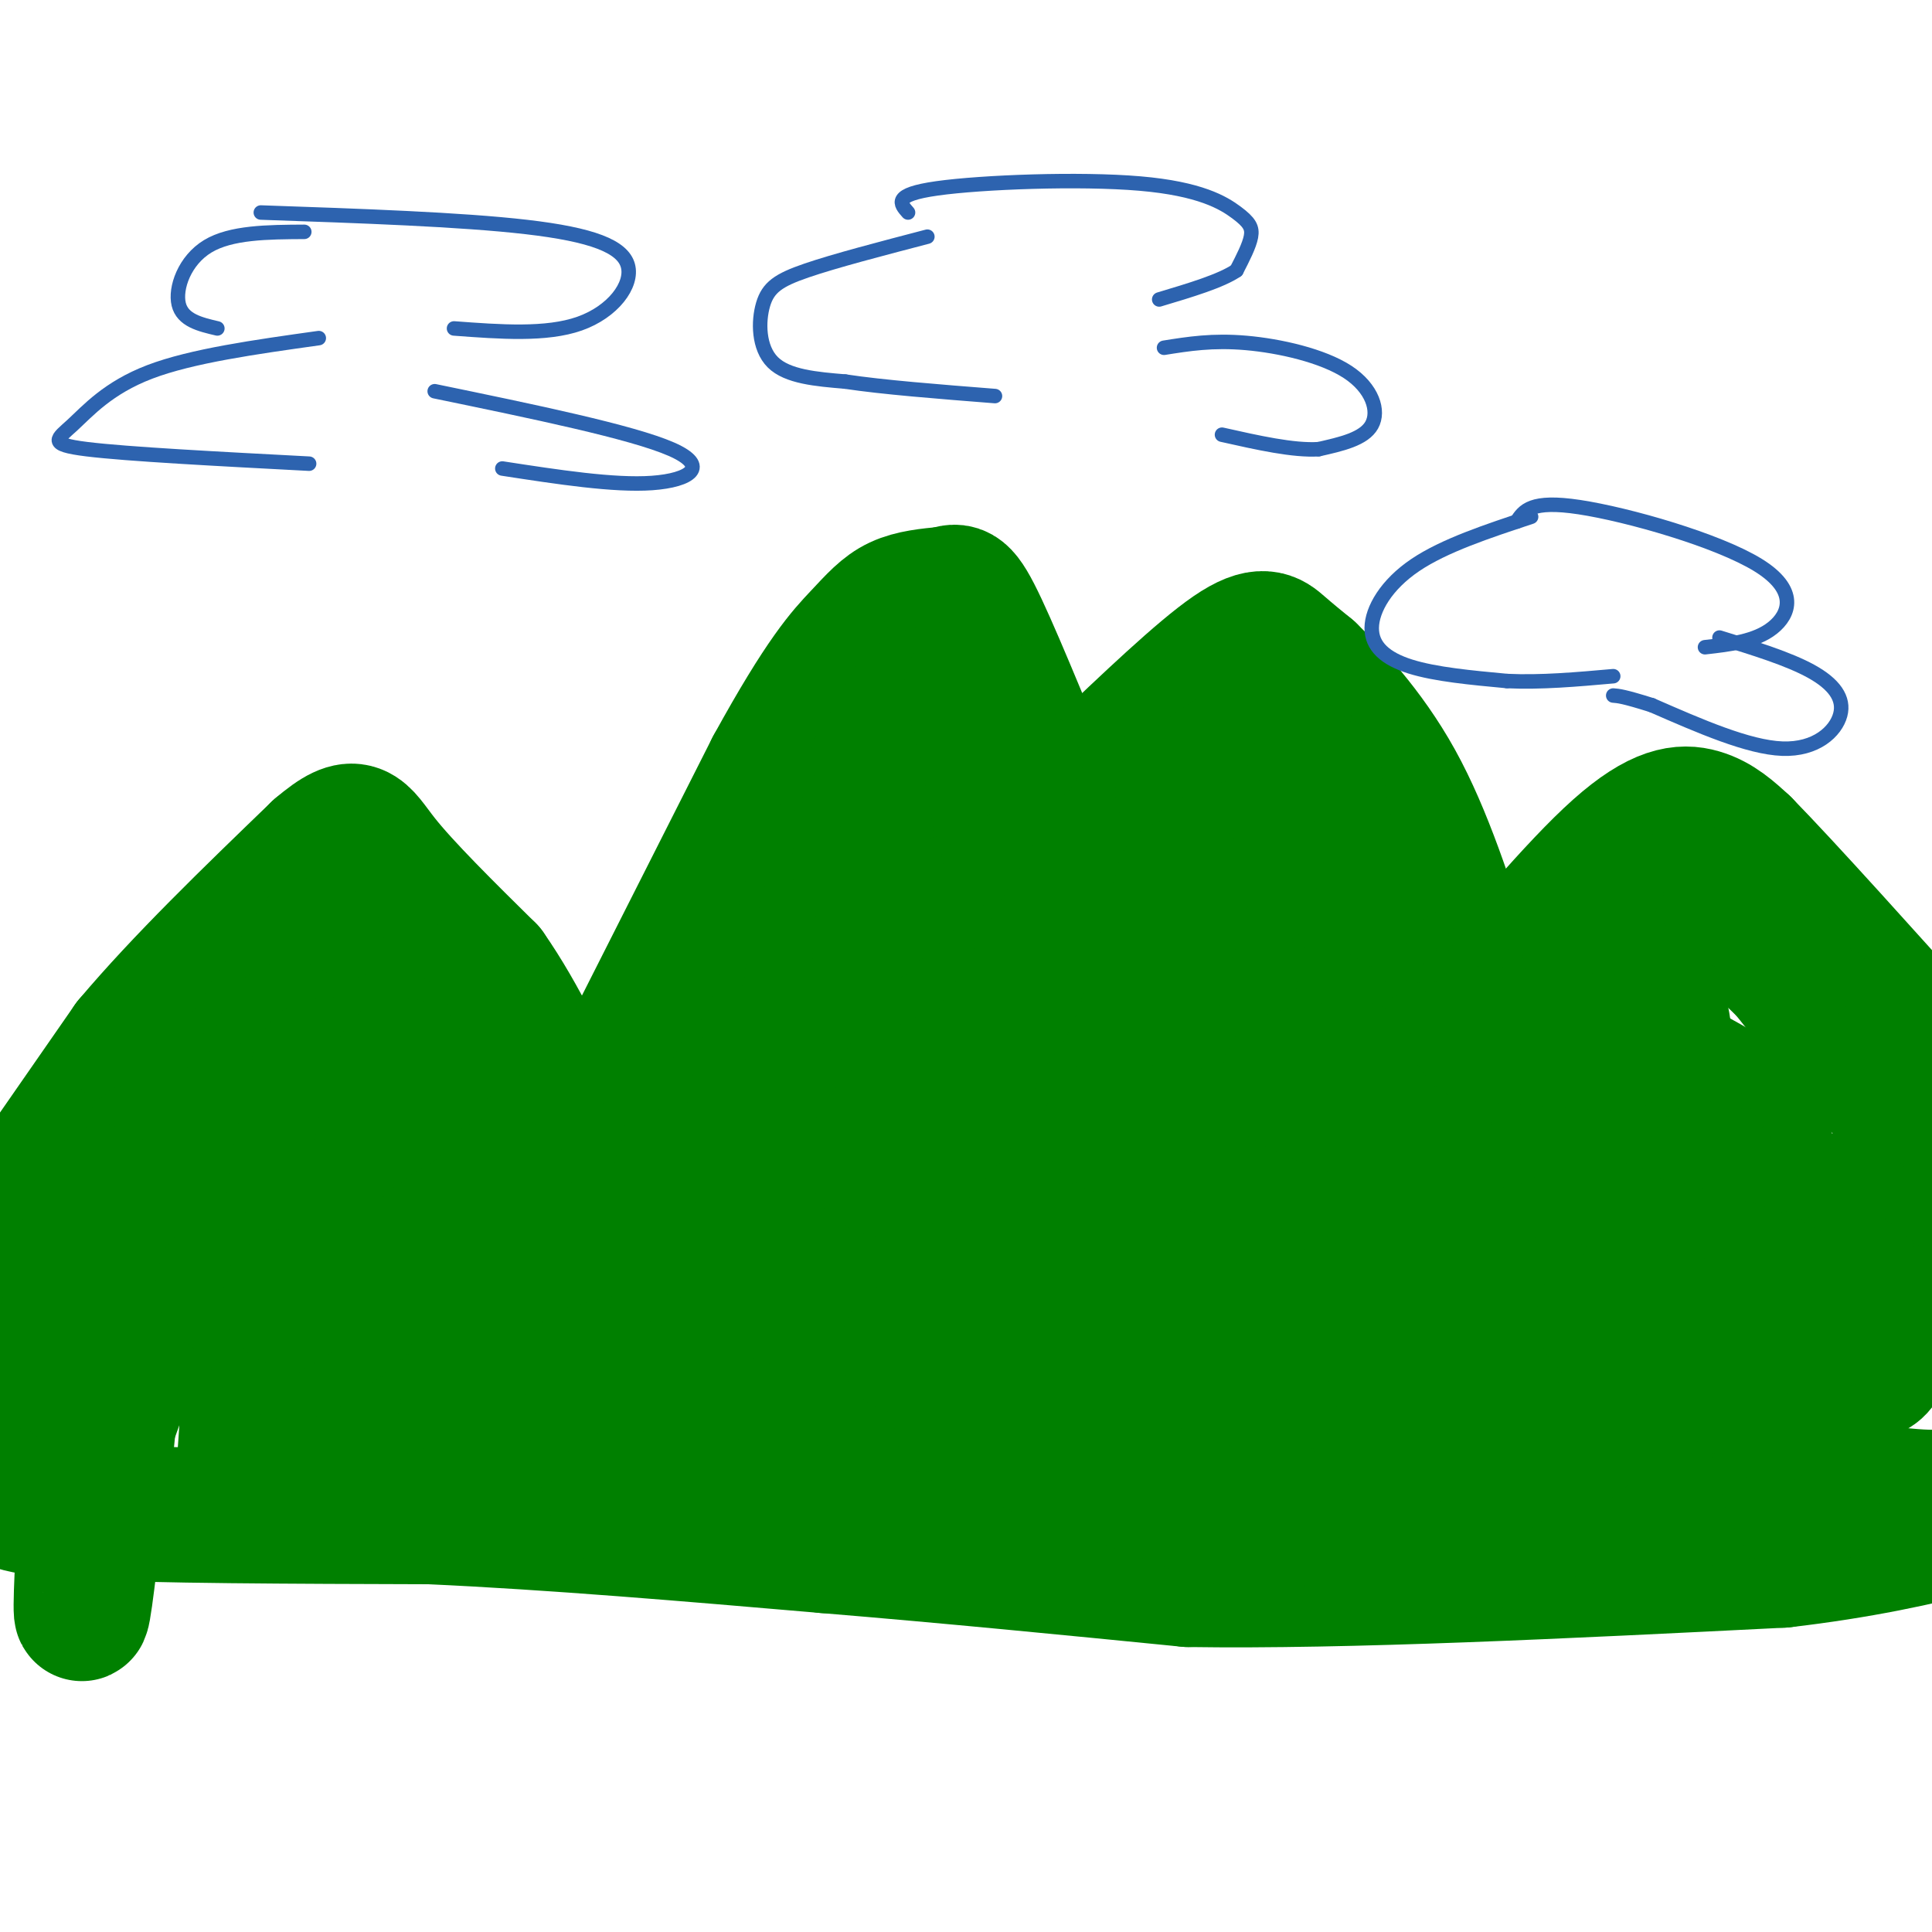 <svg viewBox='0 0 400 400' version='1.1' xmlns='http://www.w3.org/2000/svg' xmlns:xlink='http://www.w3.org/1999/xlink'><g fill='none' stroke='#008000' stroke-width='28' stroke-linecap='round' stroke-linejoin='round'><path d='M2,252c0.000,0.000 25.000,-36.000 25,-36'/><path d='M27,216c10.667,-12.667 24.833,-26.333 39,-40'/><path d='M66,176c7.978,-6.800 8.422,-3.800 13,2c4.578,5.800 13.289,14.400 22,23'/><path d='M101,201c6.667,9.500 12.333,21.750 18,34'/><path d='M119,235c4.167,7.000 5.583,7.500 7,8'/><path d='M116,246c0.000,0.000 44.000,-87.000 44,-87'/><path d='M160,159c10.524,-19.179 14.833,-23.625 18,-27c3.167,-3.375 5.190,-5.679 8,-7c2.810,-1.321 6.405,-1.661 10,-2'/><path d='M196,123c2.311,-0.667 3.089,-1.333 7,7c3.911,8.333 10.956,25.667 18,43'/><path d='M221,173c3.333,8.167 2.667,7.083 2,6'/><path d='M227,160c10.844,-10.333 21.689,-20.667 28,-25c6.311,-4.333 8.089,-2.667 10,-1c1.911,1.667 3.956,3.333 6,5'/><path d='M271,139c4.267,4.156 11.933,12.044 18,23c6.067,10.956 10.533,24.978 15,39'/><path d='M304,201c3.000,8.333 3.000,9.667 3,11'/><path d='M301,214c12.667,-15.133 25.333,-30.267 34,-38c8.667,-7.733 13.333,-8.067 17,-7c3.667,1.067 6.333,3.533 9,6'/><path d='M361,175c8.500,8.667 25.250,27.333 42,46'/><path d='M403,221c8.833,10.833 9.917,14.917 11,19'/><path d='M78,234c2.774,-7.973 5.547,-15.946 1,-4c-4.547,11.946 -16.415,43.810 -16,38c0.415,-5.810 13.112,-49.295 13,-52c-0.112,-2.705 -13.032,35.370 -17,44c-3.968,8.630 1.016,-12.185 6,-33'/><path d='M65,227c-4.005,10.036 -17.018,51.626 -17,51c0.018,-0.626 13.067,-43.467 19,-60c5.933,-16.533 4.751,-6.759 0,5c-4.751,11.759 -13.072,25.503 -15,24c-1.928,-1.503 2.536,-18.251 7,-35'/><path d='M59,212c-1.884,0.930 -10.093,20.754 -10,20c0.093,-0.754 8.486,-22.088 8,-23c-0.486,-0.912 -9.853,18.596 -10,21c-0.147,2.404 8.927,-12.298 18,-27'/><path d='M65,203c0.399,-0.186 -7.604,12.849 -9,14c-1.396,1.151 3.814,-9.581 7,-16c3.186,-6.419 4.349,-8.525 -3,3c-7.349,11.525 -23.209,36.680 -22,36c1.209,-0.680 19.488,-27.194 26,-36c6.512,-8.806 1.256,0.097 -4,9'/><path d='M60,213c-3.426,7.031 -9.992,20.109 -13,26c-3.008,5.891 -2.456,4.595 -3,2c-0.544,-2.595 -2.182,-6.488 -3,-10c-0.818,-3.512 -0.817,-6.642 -6,6c-5.183,12.642 -15.549,41.058 -16,39c-0.451,-2.058 9.014,-34.588 11,-38c1.986,-3.412 -3.507,22.294 -9,48'/><path d='M21,286c-2.071,19.130 -2.748,42.955 -1,31c1.748,-11.955 5.922,-59.689 5,-53c-0.922,6.689 -6.941,67.801 -8,70c-1.059,2.199 2.840,-54.515 4,-76c1.160,-21.485 -0.420,-7.743 -2,6'/><path d='M19,264c-1.912,11.071 -5.692,35.748 -6,31c-0.308,-4.748 2.856,-38.922 1,-37c-1.856,1.922 -8.730,39.941 -10,39c-1.270,-0.941 3.066,-40.840 4,-49c0.934,-8.160 -1.533,15.420 -4,39'/><path d='M4,287c-0.358,7.147 0.747,5.515 1,9c0.253,3.485 -0.348,12.087 3,0c3.348,-12.087 10.643,-44.863 13,-48c2.357,-3.137 -0.224,23.365 -2,40c-1.776,16.635 -2.747,23.402 4,5c6.747,-18.402 21.214,-61.972 27,-63c5.786,-1.028 2.893,40.486 0,82'/><path d='M50,312c2.822,-5.877 9.878,-61.569 14,-82c4.122,-20.431 5.311,-5.600 3,21c-2.311,26.600 -8.122,64.969 -5,52c3.122,-12.969 15.178,-77.277 18,-87c2.822,-9.723 -3.589,35.138 -10,80'/><path d='M70,296c0.476,-1.273 6.668,-44.456 10,-63c3.332,-18.544 3.806,-12.448 5,-7c1.194,5.448 3.109,10.247 2,29c-1.109,18.753 -5.244,51.461 -5,48c0.244,-3.461 4.865,-43.091 7,-60c2.135,-16.909 1.785,-11.097 3,-10c1.215,1.097 3.996,-2.520 6,-5c2.004,-2.480 3.232,-3.821 2,13c-1.232,16.821 -4.923,51.806 -6,64c-1.077,12.194 0.462,1.597 2,-9'/><path d='M96,296c4.548,-19.870 14.917,-65.045 17,-60c2.083,5.045 -4.121,60.310 -4,68c0.121,7.690 6.569,-32.197 10,-49c3.431,-16.803 3.847,-10.524 4,5c0.153,15.524 0.044,40.293 3,39c2.956,-1.293 8.978,-28.646 15,-56'/><path d='M141,243c3.220,5.018 3.769,45.563 6,40c2.231,-5.563 6.144,-57.233 6,-60c-0.144,-2.767 -4.347,43.371 -1,44c3.347,0.629 14.242,-44.249 18,-59c3.758,-14.751 0.379,0.624 -3,16'/><path d='M167,224c-3.981,15.399 -12.434,45.897 -10,31c2.434,-14.897 15.756,-75.189 15,-79c-0.756,-3.811 -15.588,48.859 -16,55c-0.412,6.141 13.597,-34.245 19,-49c5.403,-14.755 2.202,-3.877 -1,7'/><path d='M174,189c-2.392,8.985 -7.874,27.946 -7,23c0.874,-4.946 8.102,-33.800 8,-35c-0.102,-1.200 -7.536,25.253 -8,34c-0.464,8.747 6.041,-0.212 12,-11c5.959,-10.788 11.374,-23.404 11,-20c-0.374,3.404 -6.535,22.830 -9,30c-2.465,7.170 -1.232,2.085 0,-3'/><path d='M181,207c1.293,-8.646 4.525,-28.762 6,-34c1.475,-5.238 1.194,4.403 1,11c-0.194,6.597 -0.299,10.150 -1,4c-0.701,-6.150 -1.996,-22.002 -4,-23c-2.004,-0.998 -4.715,12.858 -5,14c-0.285,1.142 1.858,-10.429 4,-22'/><path d='M182,157c1.274,-1.429 2.458,6.000 3,5c0.542,-1.000 0.440,-10.429 3,-15c2.560,-4.571 7.780,-4.286 13,-4'/><path d='M201,143c3.464,6.988 5.625,26.458 7,29c1.375,2.542 1.964,-11.845 2,-13c0.036,-1.155 -0.482,10.923 -1,23'/><path d='M209,182c-1.000,7.833 -3.000,15.917 -5,24'/><path d='M0,309c1.083,1.583 2.167,3.167 17,4c14.833,0.833 43.417,0.917 72,1'/><path d='M89,314c25.667,1.167 53.833,3.583 82,6'/><path d='M171,320c26.167,2.167 50.583,4.583 75,7'/><path d='M246,327c33.000,0.500 78.000,-1.750 123,-4'/><path d='M369,323c31.844,-3.689 49.956,-10.911 62,-14c12.044,-3.089 18.022,-2.044 24,-1'/><path d='M104,245c1.113,5.768 2.226,11.536 2,11c-0.226,-0.536 -1.792,-7.375 -10,-3c-8.208,4.375 -23.060,19.964 -31,25c-7.940,5.036 -8.970,-0.482 -10,-6'/><path d='M55,272c-2.631,-2.607 -4.208,-6.125 -6,-7c-1.792,-0.875 -3.798,0.893 -2,2c1.798,1.107 7.399,1.554 13,2'/><path d='M60,269c2.274,-0.833 1.458,-3.917 30,-5c28.542,-1.083 86.440,-0.167 120,-1c33.560,-0.833 42.780,-3.417 52,-6'/><path d='M262,257c19.600,-0.489 42.600,1.289 38,3c-4.600,1.711 -36.800,3.356 -69,5'/><path d='M231,265c-17.896,2.777 -28.137,7.219 -21,-1c7.137,-8.219 31.652,-29.097 35,-33c3.348,-3.903 -14.472,9.171 -22,12c-7.528,2.829 -4.764,-4.585 -2,-12'/><path d='M221,231c1.070,-3.820 4.745,-7.370 1,-5c-3.745,2.370 -14.910,10.660 -17,12c-2.090,1.340 4.893,-4.270 11,-11c6.107,-6.730 11.336,-14.581 4,-11c-7.336,3.581 -27.239,18.595 -31,18c-3.761,-0.595 8.619,-16.797 21,-33'/><path d='M210,201c-2.838,0.459 -20.432,18.106 -20,18c0.432,-0.106 18.889,-17.965 20,-19c1.111,-1.035 -15.125,14.753 -21,22c-5.875,7.247 -1.389,5.951 5,1c6.389,-4.951 14.683,-13.557 15,-14c0.317,-0.443 -7.341,7.279 -15,15'/><path d='M194,224c-5.699,5.306 -12.445,11.072 -13,15c-0.555,3.928 5.081,6.019 15,-7c9.919,-13.019 24.120,-41.148 33,-55c8.880,-13.852 12.440,-13.426 16,-13'/><path d='M245,164c5.512,-4.262 11.292,-8.417 15,-10c3.708,-1.583 5.345,-0.595 7,1c1.655,1.595 3.327,3.798 5,6'/><path d='M272,161c1.978,7.778 4.422,24.222 5,34c0.578,9.778 -0.711,12.889 -2,16'/><path d='M275,211c0.356,7.244 2.244,17.356 1,22c-1.244,4.644 -5.622,3.822 -10,3'/><path d='M266,236c-4.115,0.614 -9.402,0.649 -13,0c-3.598,-0.649 -5.507,-1.982 -4,-8c1.507,-6.018 6.431,-16.719 8,-22c1.569,-5.281 -0.215,-5.140 -2,-5'/><path d='M255,201c-1.005,-2.209 -2.517,-5.231 -1,-10c1.517,-4.769 6.062,-11.284 6,-14c-0.062,-2.716 -4.732,-1.633 -8,0c-3.268,1.633 -5.134,3.817 -7,6'/><path d='M245,183c-2.619,7.381 -5.667,22.833 -9,32c-3.333,9.167 -6.952,12.048 -8,14c-1.048,1.952 0.476,2.976 2,4'/><path d='M230,233c12.622,3.156 43.178,9.044 66,12c22.822,2.956 37.911,2.978 53,3'/><path d='M349,248c19.667,0.667 42.333,0.833 65,1'/><path d='M414,249c11.711,0.911 8.489,2.689 3,0c-5.489,-2.689 -13.244,-9.844 -21,-17'/><path d='M396,232c-7.833,-8.000 -16.917,-19.500 -26,-31'/><path d='M370,201c-8.978,-9.000 -18.422,-16.000 -25,-19c-6.578,-3.000 -10.289,-2.000 -14,-1'/><path d='M331,181c-7.111,6.600 -17.889,23.600 -27,32c-9.111,8.400 -16.556,8.200 -24,8'/><path d='M280,221c-7.571,1.500 -14.500,1.250 -13,3c1.500,1.750 11.429,5.500 22,8c10.571,2.500 21.786,3.750 33,5'/><path d='M322,237c12.000,1.333 25.500,2.167 39,3'/><path d='M361,240c6.786,-0.631 4.250,-3.708 3,-6c-1.250,-2.292 -1.214,-3.798 -6,-7c-4.786,-3.202 -14.393,-8.101 -24,-13'/><path d='M334,214c-5.310,-2.881 -6.583,-3.583 -12,-3c-5.417,0.583 -14.976,2.452 -15,2c-0.024,-0.452 9.488,-3.226 19,-6'/><path d='M326,207c6.417,-2.155 12.958,-4.542 16,-1c3.042,3.542 2.583,13.012 4,20c1.417,6.988 4.708,11.494 8,16'/><path d='M354,242c3.381,9.155 7.833,24.042 10,32c2.167,7.958 2.048,8.988 0,11c-2.048,2.012 -6.024,5.006 -10,8'/><path d='M354,293c-3.964,2.167 -8.875,3.583 -9,1c-0.125,-2.583 4.536,-9.167 -23,-11c-27.536,-1.833 -87.268,1.083 -147,4'/><path d='M175,287c-30.911,-0.578 -34.689,-4.022 -39,-5c-4.311,-0.978 -9.156,0.511 -14,2'/><path d='M122,284c16.115,6.386 63.402,21.351 63,24c-0.402,2.649 -48.493,-7.018 -59,-8c-10.507,-0.982 16.569,6.719 26,10c9.431,3.281 1.215,2.140 -7,1'/><path d='M145,311c-9.311,-0.289 -29.089,-1.511 -8,0c21.089,1.511 83.044,5.756 145,10'/><path d='M282,321c27.246,1.321 22.860,-0.378 19,-2c-3.860,-1.622 -7.193,-3.167 -9,-4c-1.807,-0.833 -2.088,-0.952 5,-1c7.088,-0.048 21.544,-0.024 36,0'/><path d='M333,314c11.821,-1.524 23.375,-5.333 35,-6c11.625,-0.667 23.321,1.810 31,2c7.679,0.190 11.339,-1.905 15,-4'/><path d='M414,306c4.362,-3.129 7.767,-8.952 9,-14c1.233,-5.048 0.293,-9.321 -2,-13c-2.293,-3.679 -5.941,-6.766 -12,-9c-6.059,-2.234 -14.530,-3.617 -23,-5'/><path d='M386,265c-4.733,-0.244 -5.067,1.644 -3,0c2.067,-1.644 6.533,-6.822 11,-12'/><path d='M384,251c-3.083,26.000 -6.167,52.000 -9,59c-2.833,7.000 -5.417,-5.000 -8,-17'/><path d='M367,293c-3.900,-4.228 -9.650,-6.299 -10,-10c-0.350,-3.701 4.700,-9.033 11,-8c6.300,1.033 13.850,8.432 18,9c4.150,0.568 4.900,-5.695 4,-10c-0.900,-4.305 -3.450,-6.653 -6,-9'/><path d='M384,265c-5.896,-0.317 -17.635,3.390 -21,6c-3.365,2.610 1.644,4.122 12,5c10.356,0.878 26.057,1.121 14,0c-12.057,-1.121 -51.874,-3.606 -65,-5c-13.126,-1.394 0.437,-1.697 14,-2'/><path d='M338,269c12.036,0.345 35.125,2.208 33,-1c-2.125,-3.208 -29.464,-11.488 -42,-12c-12.536,-0.512 -10.268,6.744 -8,14'/><path d='M321,270c-0.172,7.732 3.397,20.062 5,25c1.603,4.938 1.239,2.483 -3,2c-4.239,-0.483 -12.354,1.005 -23,0c-10.646,-1.005 -23.823,-4.502 -37,-8'/><path d='M263,289c-16.333,-2.167 -38.667,-3.583 -61,-5'/><path d='M202,284c0.644,2.111 32.756,9.889 45,13c12.244,3.111 4.622,1.556 -3,0'/><path d='M199,294c22.244,8.267 44.489,16.533 55,20c10.511,3.467 9.289,2.133 9,1c-0.289,-1.133 0.356,-2.067 1,-3'/><path d='M188,279c25.867,-0.667 51.733,-1.333 66,-3c14.267,-1.667 16.933,-4.333 28,-5c11.067,-0.667 30.533,0.667 50,2'/><path d='M332,273c13.733,0.933 23.067,2.267 32,2c8.933,-0.267 17.467,-2.133 26,-4'/><path d='M306,214c0.000,0.000 29.000,2.000 29,2'/></g>
<g fill='none' stroke='#2d63af' stroke-width='3' stroke-linecap='round' stroke-linejoin='round'><path d='M54,44c20.726,0.714 41.452,1.429 55,3c13.548,1.571 19.917,4.000 21,8c1.083,4.000 -3.119,9.571 -10,12c-6.881,2.429 -16.440,1.714 -26,1'/><path d='M63,48c-7.600,0.044 -15.200,0.089 -20,3c-4.800,2.911 -6.800,8.689 -6,12c0.800,3.311 4.400,4.156 8,5'/><path d='M66,70c-13.167,1.845 -26.333,3.690 -35,7c-8.667,3.310 -12.833,8.083 -16,11c-3.167,2.917 -5.333,3.976 3,5c8.333,1.024 27.167,2.012 46,3'/><path d='M90,81c20.444,4.222 40.889,8.444 49,12c8.111,3.556 3.889,6.444 -4,7c-7.889,0.556 -19.444,-1.222 -31,-3'/><path d='M188,44c-1.643,-1.847 -3.285,-3.694 6,-5c9.285,-1.306 29.499,-2.072 42,-1c12.501,1.072 17.289,3.981 20,6c2.711,2.019 3.346,3.148 3,5c-0.346,1.852 -1.673,4.426 -3,7'/><path d='M256,56c-3.167,2.167 -9.583,4.083 -16,6'/><path d='M192,49c-9.577,2.500 -19.155,5.000 -25,7c-5.845,2.000 -7.958,3.500 -9,7c-1.042,3.500 -1.012,9.000 2,12c3.012,3.000 9.006,3.500 15,4'/><path d='M175,79c7.667,1.167 19.333,2.083 31,3'/><path d='M241,72c5.024,-0.804 10.048,-1.607 17,-1c6.952,0.607 15.833,2.625 21,6c5.167,3.375 6.619,8.107 5,11c-1.619,2.893 -6.310,3.946 -11,5'/><path d='M273,93c-5.167,0.333 -12.583,-1.333 -20,-3'/><path d='M314,108c1.482,-2.262 2.964,-4.524 13,-3c10.036,1.524 28.625,6.833 37,12c8.375,5.167 6.536,10.190 3,13c-3.536,2.810 -8.768,3.405 -14,4'/><path d='M317,107c-9.006,2.976 -18.012,5.952 -24,10c-5.988,4.048 -8.958,9.167 -9,13c-0.042,3.833 2.845,6.381 8,8c5.155,1.619 12.577,2.310 20,3'/><path d='M312,141c7.000,0.333 14.500,-0.333 22,-1'/><path d='M356,132c7.155,2.202 14.310,4.405 19,7c4.690,2.595 6.917,5.583 6,9c-0.917,3.417 -4.976,7.262 -12,7c-7.024,-0.262 -17.012,-4.631 -27,-9'/><path d='M342,146c-5.833,-1.833 -6.917,-1.917 -8,-2'/></g>
</svg>